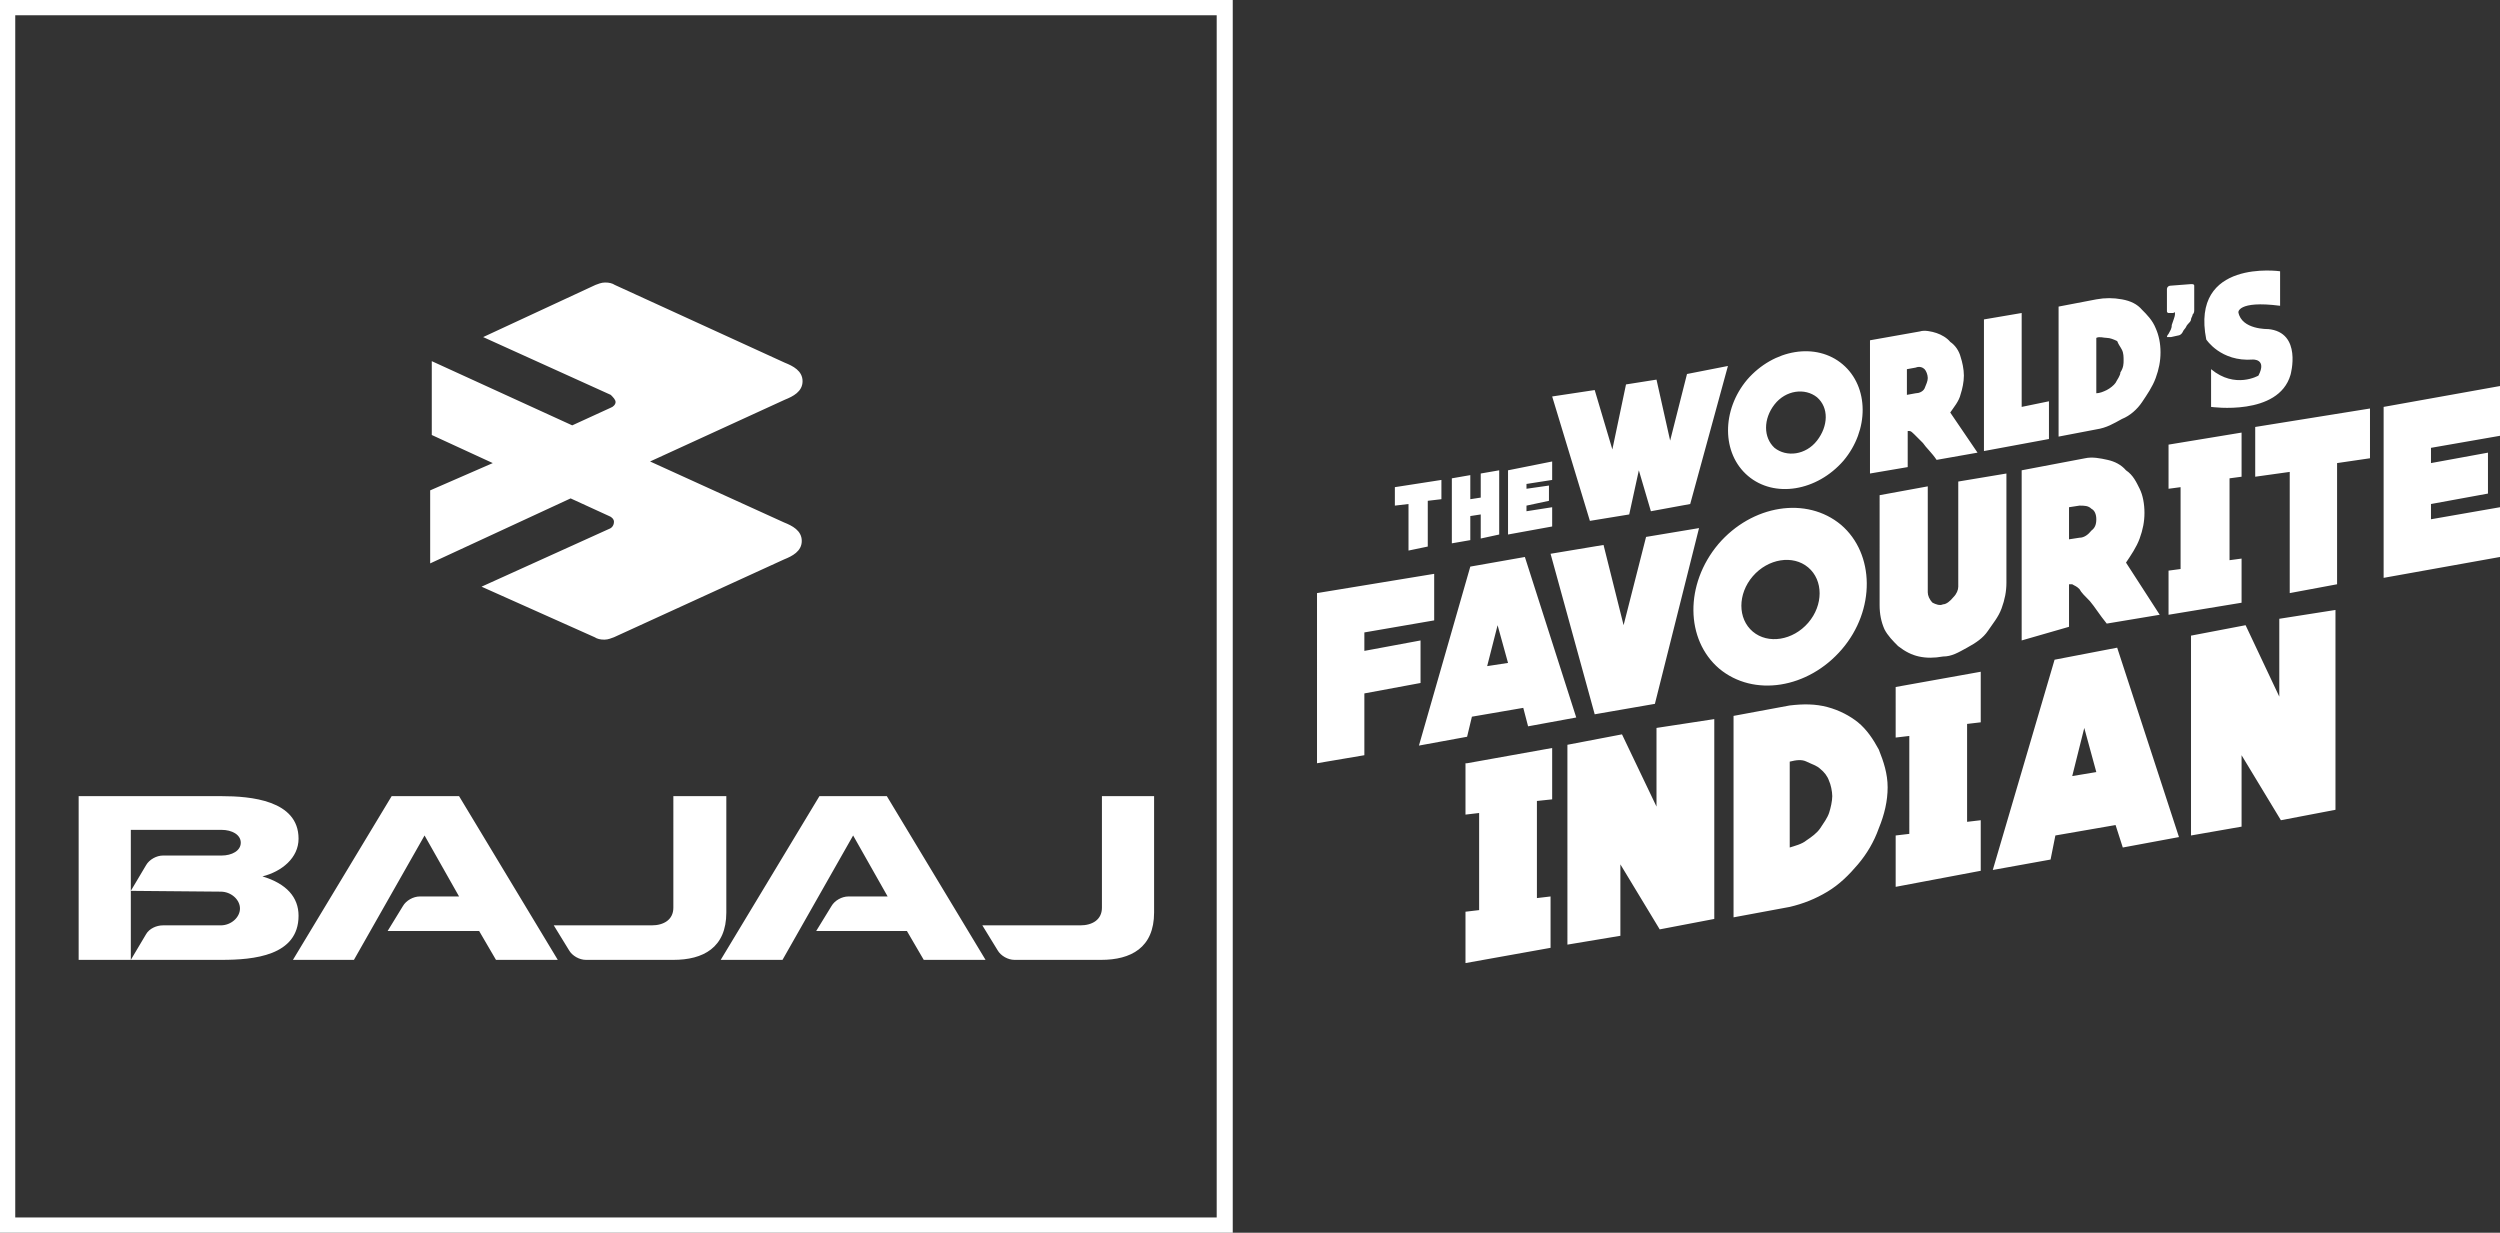 <?xml version="1.0" encoding="utf-8"?>
<!-- Generator: Adobe Illustrator 27.5.0, SVG Export Plug-In . SVG Version: 6.00 Build 0)  -->
<svg version="1.1" id="Layer_1" xmlns="http://www.w3.org/2000/svg" xmlns:xlink="http://www.w3.org/1999/xlink" x="0px" y="0px"
	 viewBox="0 0 311.5 153.6" style="enable-background:new 0 0 311.5 153.6;" xml:space="preserve">
<rect x="0" y="0" width="311.5" height="153.6" fill="#333333" stroke="none"/>
<style type="text/css">
	.st0{fill:#FFFFFF;}
</style>
<path class="st0" d="M229.5,80.9c-4.2,4.9-11,6-15.3,2.4c-4.2-3.6-4.3-10.5-0.1-15.5c4.2-4.9,11-6,15.3-2.4
	C233.6,69,233.7,76,229.5,80.9 M225.3,70.7c-1.9-1.6-5-1.1-6.9,1.1s-1.9,5.3,0,6.9s5,1.1,6.9-1.1S227.2,72.3,225.3,70.7 M229.7,57.4
	c-3.3,3.8-8.6,4.7-11.9,1.9c-3.3-2.8-3.3-8.2-0.1-12c3.3-3.8,8.6-4.7,11.9-1.9C232.9,48.2,232.9,53.6,229.7,57.4 M226.4,49.5
	c-1.5-1.2-3.9-0.9-5.3,0.9s-1.4,4.1,0,5.4c1.5,1.2,3.9,0.9,5.3-0.9S227.9,50.8,226.4,49.5 M178.7,71.5v5.8l-8.7,1.5v2.3l7-1.3v5.3
	l-7,1.3v7.7l-5.9,1V73.9L178.7,71.5z M187.9,82.6l-1.3-4.7l-1.3,5.1L187.9,82.6L187.9,82.6z M190,69.4l6.4,20l-6,1.1l-0.6-2.3
	l-6.4,1.1l-0.6,2.5l-6,1.1l6.4-22.3L190,69.4L190,69.4z M205.1,66.9l6.6-1.1l-5.5,21.9l-7.5,1.3l-5.5-20l6.6-1.1l2.5,10L205.1,66.9z
	 M250,59v13.6c0,1.1-0.2,2.1-0.6,3.2c-0.4,1.1-1.1,1.9-1.7,2.8c-0.6,0.9-1.5,1.5-2.6,2.1s-1.9,1.1-3,1.1c-1.1,0.2-2.1,0.2-3,0
	s-1.7-0.6-2.6-1.3c-0.6-0.6-1.3-1.3-1.7-2.1c-0.4-0.9-0.6-1.9-0.6-3V61.7l6-1.1v13.2c0,0.4,0.2,0.9,0.6,1.3c0.4,0.2,0.9,0.4,1.3,0.2
	c0.4,0,0.9-0.4,1.3-0.9c0.4-0.4,0.6-0.9,0.6-1.3V60L250,59L250,59z M261.2,64.7c0-0.6-0.2-1.1-0.6-1.3c-0.4-0.4-0.9-0.4-1.5-0.4
	l-1.3,0.2v4l1.3-0.2c0.6,0,1.1-0.4,1.5-0.9C261,65.8,261.2,65.4,261.2,64.7 M269.1,76.6l-6.6,1.1c-0.9-1.1-1.5-2.1-2.1-2.8
	c-0.6-0.6-1.1-1.1-1.3-1.5c-0.4-0.4-0.6-0.4-0.9-0.6h-0.4v5.3l-5.9,1.7V58.6l7.9-1.5c0.9-0.2,1.9,0,2.8,0.2s1.7,0.6,2.3,1.3
	c0.9,0.6,1.3,1.5,1.7,2.3s0.6,1.9,0.6,3c0,1.1-0.2,2.1-0.6,3.2s-1.1,2.1-1.7,3L269.1,76.6L269.1,76.6z M270.2,55.4l9.1-1.5v5.5
	l-1.5,0.2v10.2l1.5-0.2v5.5l-9.1,1.5v-5.5l1.5-0.2V60.7l-1.5,0.2V55.4z M295.3,50.9v6.2l-4.1,0.6v15.1l-5.9,1.1V58.8l-4.3,0.6v-6.2
	L295.3,50.9z M311.5,63.2v6.2L297,72V50.7l14.5-2.6v6.2l-8.6,1.5v1.9l7.1-1.3v5.1l-7.1,1.3v1.9L311.5,63.2z M182.8,95.1l10.6-1.9
	v6.4l-1.9,0.2v12.1l1.7-0.2v6.4l-10.6,1.9v-6.4l1.7-0.2v-12.1l-1.7,0.2v-6.4H182.8z M213.6,89.6v24.9l-6.8,1.3l-4.9-8.1v8.9
	l-6.6,1.1V92.8l6.8-1.3l4.3,9v-9.8L213.6,89.6z M223,105.6c0.6-0.2,1.5-0.4,2.1-0.9c0.6-0.4,1.3-0.9,1.7-1.5s0.9-1.3,1.1-1.9
	c0.2-0.6,0.4-1.5,0.4-2.1s-0.2-1.5-0.4-1.9c-0.2-0.6-0.6-1.1-1.1-1.5c-0.4-0.4-1.1-0.6-1.7-0.9s-1.3-0.2-2.1,0V105.6z M223,87.9
	c1.7-0.2,3.2-0.2,4.7,0.2c1.5,0.4,2.8,1.1,3.8,1.9c1.1,0.9,1.9,2.1,2.6,3.4c0.6,1.5,1.1,3,1.1,4.7s-0.4,3.4-1.1,5.1
	c-0.6,1.7-1.5,3.2-2.6,4.5s-2.3,2.5-3.8,3.4s-3,1.5-4.7,1.9l-7,1.3V89.2L223,87.9L223,87.9z M236.2,85.6l10.6-1.9V90l-1.7,0.2v12.2
	l1.7-0.2v6.3l-10.6,2v-6.4l1.7-0.2V91.7l-1.7,0.2V85.6z M261.2,96.2l-1.5-5.5l-1.5,6L261.2,96.2L261.2,96.2z M263.8,80.7l7.7,23.6
	l-7,1.3l-0.9-2.8l-7.5,1.3l-0.6,3l-7.2,1.3l7.7-26.2L263.8,80.7L263.8,80.7z M291,76v24.9l-6.8,1.3l-4.9-8.1v8.9l-6.3,1.1V79.2
	l6.8-1.3l4.2,8.9v-9.7L291,76z M215.3,45.6l-4.7,17.2l-4.9,0.9l-1.5-5.1l-1.2,5.5l-4.9,0.8l-4.7-15.5l5.3-0.8l2.2,7.4l1.7-8.1
	l3.8-0.6l1.7,7.6l2.1-8.3L215.3,45.6z M240.2,47.1c0-0.4-0.2-0.9-0.4-1.1c-0.2-0.2-0.6-0.4-1.1-0.2l-1.1,0.2v3.2l1.1-0.2
	c0.4,0,0.9-0.2,1.1-0.6C240,47.9,240.2,47.5,240.2,47.1 M246.4,56.4l-5.1,0.9c-0.6-0.9-1.3-1.5-1.7-2.1c-0.4-0.4-0.9-0.9-1.1-1.1
	c-0.2-0.2-0.4-0.4-0.6-0.4h-0.2v4.5L233,59V42.4l6.2-1.1c0.6-0.2,1.5,0,2.1,0.2s1.3,0.6,1.7,1.1c0.6,0.4,1.1,1.1,1.3,1.9
	c0.2,0.6,0.4,1.5,0.4,2.3s-0.2,1.7-0.4,2.3c-0.2,0.9-0.9,1.7-1.3,2.3L246.4,56.4L246.4,56.4z M255.3,50v4.7l-8.1,1.5V39.8l4.7-0.8
	v11.7L255.3,50z M261.2,49c0.4,0,0.9-0.2,1.3-0.4s0.9-0.6,1.1-0.9c0.2-0.4,0.6-0.9,0.6-1.3c0.4-0.6,0.4-1.1,0.4-1.5s0-0.9-0.2-1.3
	c-0.2-0.4-0.4-0.6-0.6-1.1c-0.4-0.2-0.9-0.4-1.3-0.4s-0.9-0.2-1.3,0V49L261.2,49z M261.2,37.3c1.1-0.2,2.1-0.2,3.2,0
	s1.9,0.6,2.5,1.3c0.6,0.6,1.3,1.3,1.7,2.3c0.4,0.9,0.6,1.9,0.6,3s-0.2,2.1-0.6,3.2c-0.4,1.1-1.1,2.1-1.7,3s-1.5,1.7-2.5,2.1
	c-1.1,0.6-1.9,1.1-3.2,1.3l-4.7,0.9V38.2L261.2,37.3L261.2,37.3z M273,35.4c0.2,0,0.4,0,0.4,0.2v3c0,0.2,0,0.4-0.2,0.6
	c0,0.2-0.2,0.4-0.2,0.6s-0.2,0.4-0.4,0.6c-0.2,0.2-0.2,0.4-0.4,0.6c-0.2,0.2-0.2,0.4-0.4,0.6c-0.2,0.2-0.4,0.2-0.4,0.2l-0.9,0.2H270
	c0,0,0-0.2,0.2-0.4c0.2-0.4,0.4-0.6,0.4-1.1c0.2-0.6,0.4-1.1,0.4-1.3V39c0,0,0-0.2-0.2,0h-0.6c-0.1,0-0.2-0.1-0.2-0.2V36
	c0-0.2,0.2-0.4,0.4-0.4L273,35.4L273,35.4z M179.6,59.8v2.4l-1.7,0.2v5.7l-2.4,0.5v-5.8l-1.7,0.2v-2.3L179.6,59.8z M186.8,58.6v8
	l-2.3,0.5v-3l-1.3,0.2v3l-2.3,0.4v-8.1l2.3-0.4v3l1.3-0.2v-3L186.8,58.6z M193.4,63.2v2.4l-5.5,1v-8l5.5-1.1v2.3l-3.2,0.5v0.6
	l2.8-0.4v1.9l-2.8,0.6v0.7L193.4,63.2z M284.1,38.1v-4.3c0,0-11.2-1.6-9.2,8.5c0,0,1.8,2.8,5.8,2.5c0,0,1.8-0.1,0.7,2
	c0,0-2.9,1.7-5.9-0.8v4.7c0,0,8.4,1.2,9.9-4c0,0,1.5-5.3-2.8-5.7c0,0-3.3,0.1-3.7-2.1C278.9,39,278.7,37.4,284.1,38.1 M153.6,153.6
	H0V0h153.6V153.6L153.6,153.6z M1.9,151.7h149.7V1.9H1.9V151.7L1.9,151.7z M61.4,57.7l-7.6-3.5V45l17.5,8l4.8-2.2
	c0.3-0.1,0.6-0.4,0.6-0.7s-0.3-0.6-0.6-0.9L60.2,42l14-6.5c0.3-0.1,0.7-0.3,1.2-0.3s0.9,0.1,1.2,0.3l21.2,9.7c1,0.4,2.2,1,2.2,2.3
	s-1.2,1.9-2.2,2.3L81,57.5l16.7,7.6c1,0.4,2.2,1,2.2,2.3s-1.2,1.9-2.2,2.3l-21.2,9.7c-0.3,0.1-0.7,0.3-1.2,0.3s-0.9-0.1-1.2-0.3
	L60,73.1l15.9-7.2c0.3-0.1,0.6-0.4,0.6-0.9c0-0.3-0.3-0.6-0.6-0.7l-4.8-2.2l-17.5,8.1v-9.1L61.4,57.7L61.4,57.7z M16.3,111L16.3,111
	z M9.8,119.6V99.2h17.8c3.6,0,9.6,0.5,9.6,5.3c0,2.4-2.1,4.1-4.5,4.7c3,0.9,4.5,2.6,4.5,4.9c0,5-5.6,5.5-9.6,5.5H9.8L9.8,119.6z
	 M16.3,111l1.9-3.2c0.4-0.7,1.3-1.2,2.1-1.2h7.3c1.3,0,2.4-0.6,2.4-1.6s-1.1-1.6-2.4-1.6H16.3V111L16.3,111L16.3,111z M16.3,111v8.6
	l1.9-3.2c0.4-0.7,1.3-1.1,2.1-1.1h7.2c1.3,0,2.4-1,2.4-2.1s-1.1-2.1-2.4-2.1L16.3,111L16.3,111z M52.9,104.1l-8.8,15.5h-7.6
	l12.3-20.4h8.4l12.3,20.4h-7.7l-2.1-3.6H48.3l1.9-3.1c0.4-0.7,1.3-1.2,2.1-1.2h4.9L52.9,104.1L52.9,104.1z M106.3,104.1l-8.8,15.5
	h-7.7l12.3-20.4h8.4l12.3,20.4h-7.7L113,116h-11.3l1.9-3.1c0.4-0.7,1.3-1.2,2.1-1.2h4.9L106.3,104.1L106.3,104.1L106.3,104.1z
	 M81.2,115.3c1.5,0,2.7-0.7,2.7-2.2V99.2h6.6v14.5c0,4.4-2.9,5.9-6.6,5.9H73c-0.8,0-1.7-0.5-2.1-1.2l-1.9-3.1H81.2L81.2,115.3z
	 M134.6,115.3c1.5,0,2.7-0.7,2.7-2.2V99.2h6.5v14.5c0,4.4-2.9,5.9-6.6,5.9h-10.8c-0.8,0-1.7-0.5-2.1-1.2l-1.9-3.1H134.6L134.6,115.3
	z"/>
</svg>
